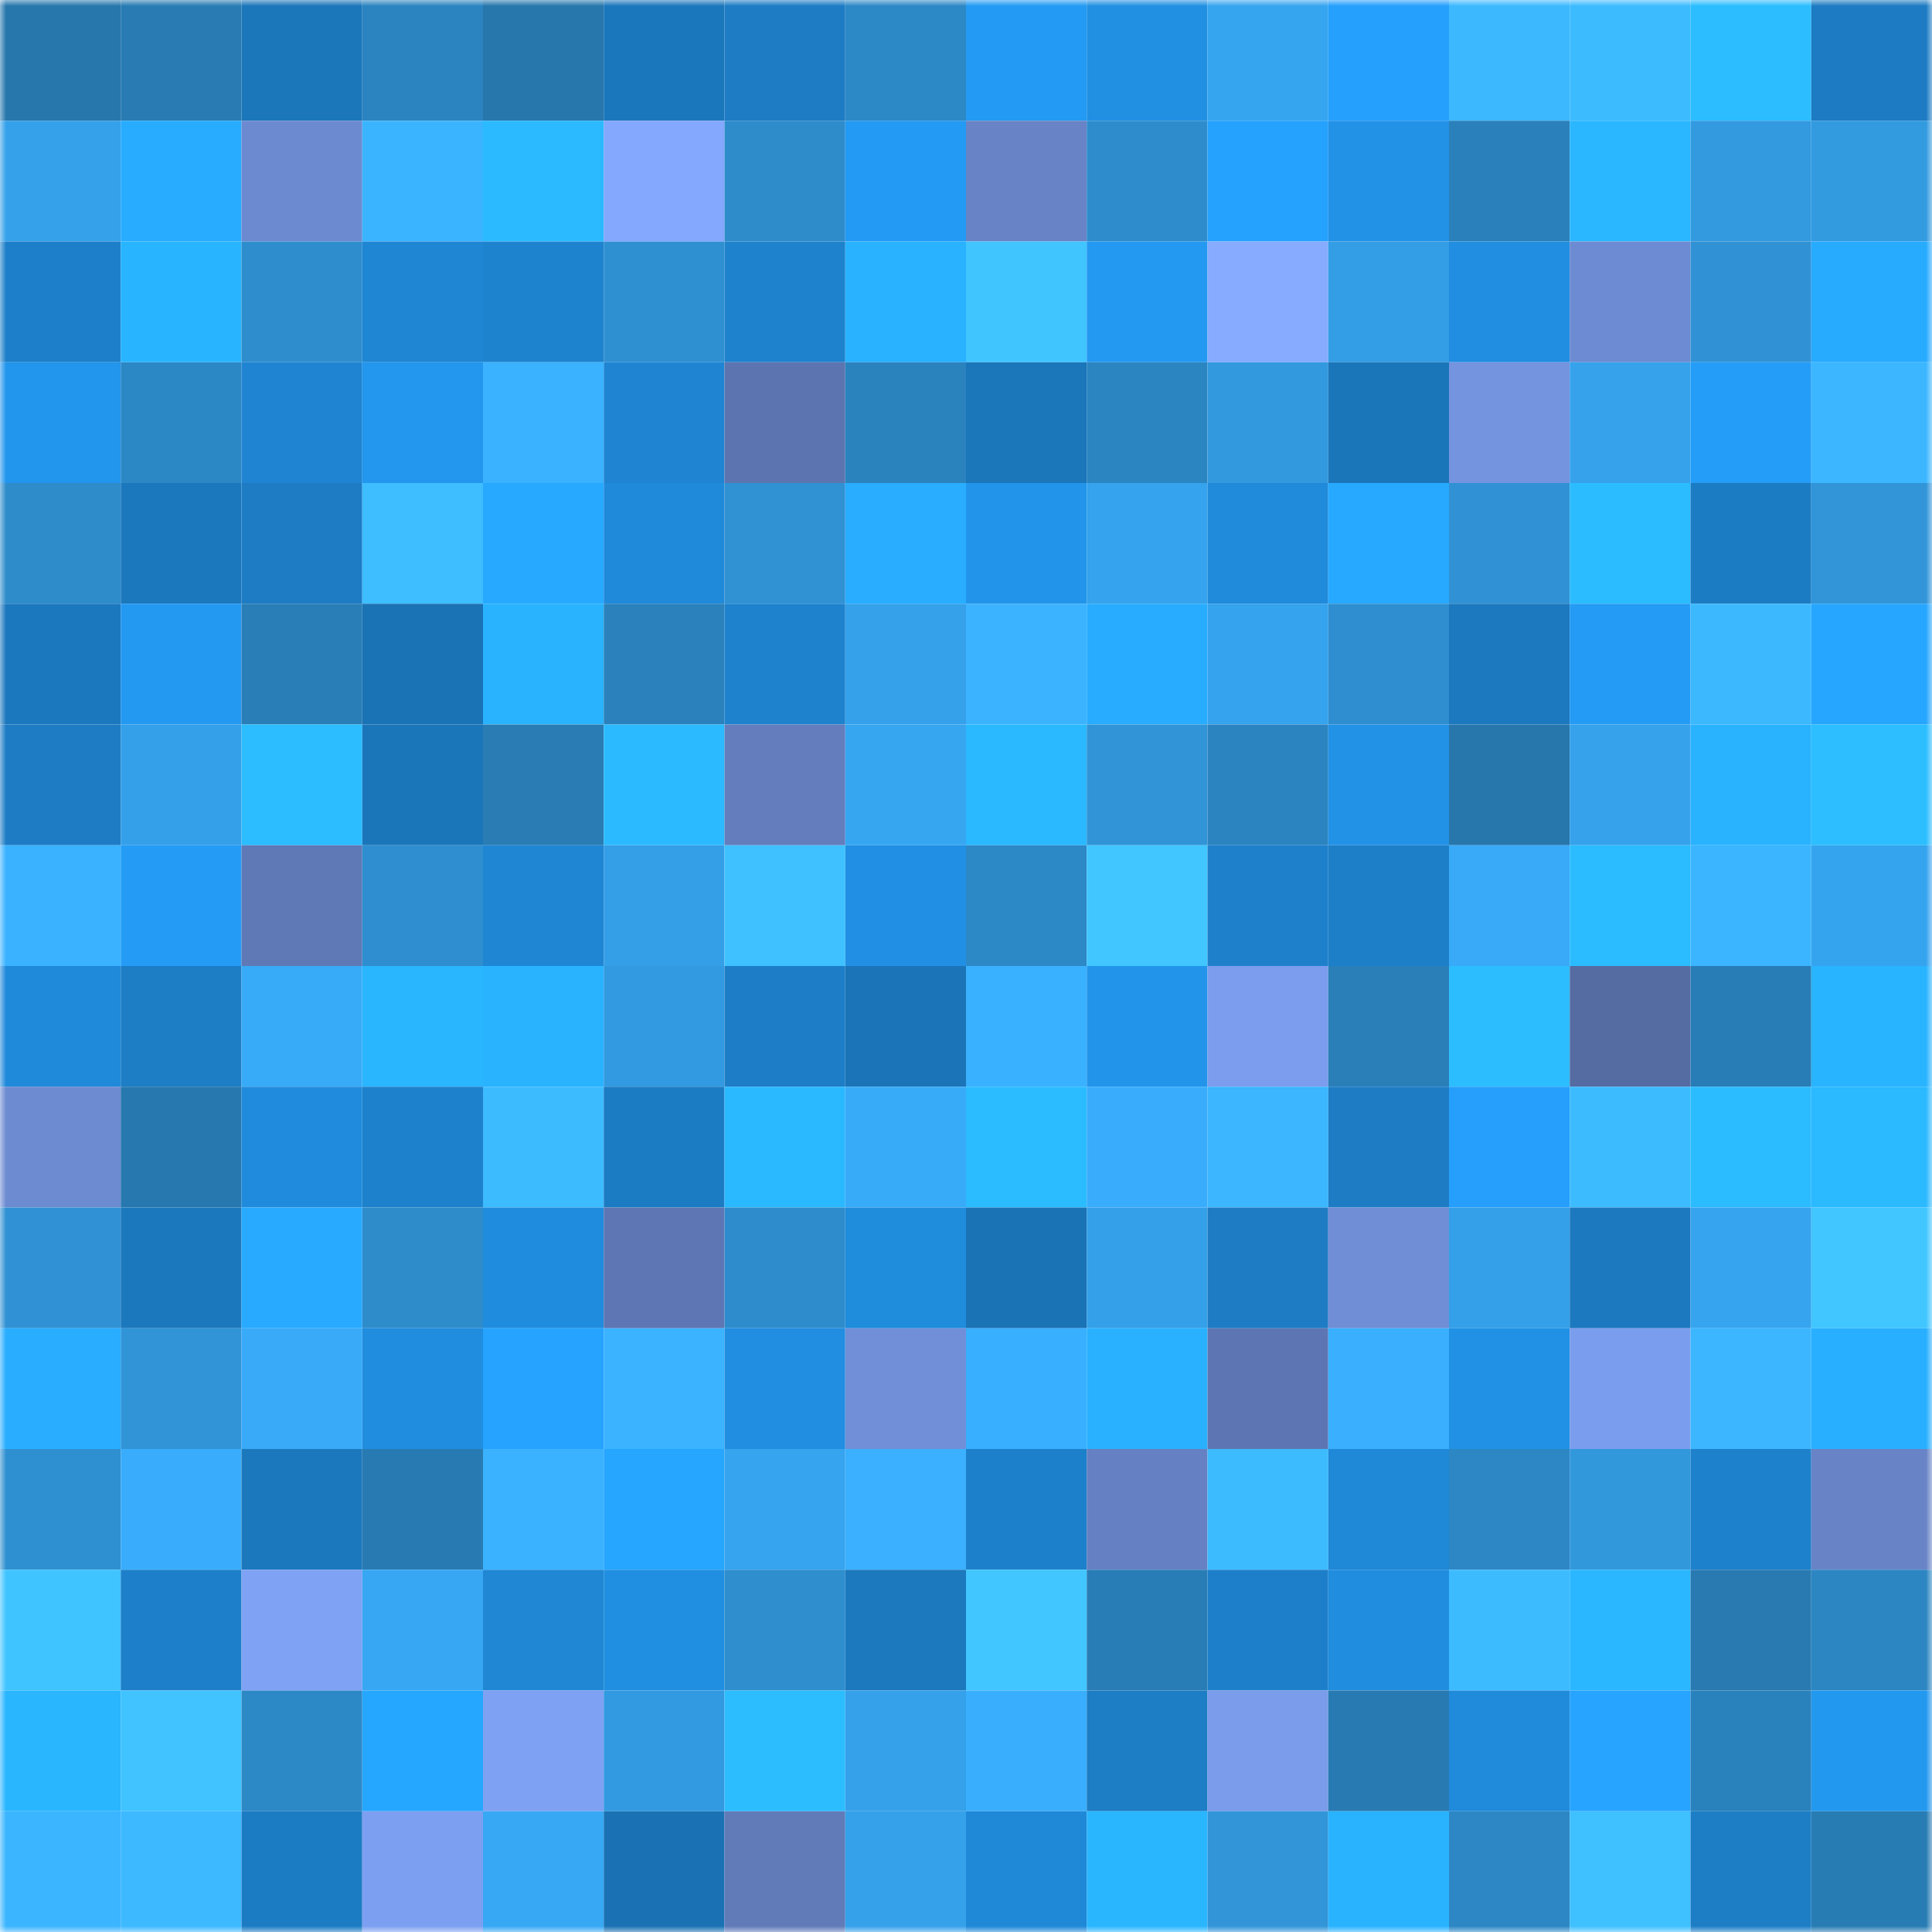 <svg viewBox="0 0 160 160" fill="none" role="img" xmlns="http://www.w3.org/2000/svg" width="240" height="240" name="ens%2Ccazoo.eth"><mask id="921073435" mask-type="alpha" maskUnits="userSpaceOnUse" x="0" y="0" width="160" height="160"><rect width="160" height="160" fill="#FFFFFF"></rect></mask><g mask="url(#921073435)"><rect x="0" y="0" width="10" height="10" fill="#2777ad"></rect><rect x="10" y="0" width="10" height="10" fill="#287bb3"></rect><rect x="20" y="0" width="10" height="10" fill="#1b76ba"></rect><rect x="30" y="0" width="10" height="10" fill="#2b84c0"></rect><rect x="40" y="0" width="10" height="10" fill="#2777ad"></rect><rect x="50" y="0" width="10" height="10" fill="#1b77bc"></rect><rect x="60" y="0" width="10" height="10" fill="#1d7cc4"></rect><rect x="70" y="0" width="10" height="10" fill="#2d88c6"></rect><rect x="80" y="0" width="10" height="10" fill="#239af3"></rect><rect x="90" y="0" width="10" height="10" fill="#2190e3"></rect><rect x="100" y="0" width="10" height="10" fill="#36a5f0"></rect><rect x="110" y="0" width="10" height="10" fill="#25a0fc"></rect><rect x="120" y="0" width="10" height="10" fill="#3cb8ff"></rect><rect x="130" y="0" width="10" height="10" fill="#3dbbff"></rect><rect x="140" y="0" width="10" height="10" fill="#2bbdff"></rect><rect x="150" y="0" width="10" height="10" fill="#1c7bc2"></rect><rect x="0" y="10" width="10" height="10" fill="#35a1ea"></rect><rect x="10" y="10" width="10" height="10" fill="#28acff"></rect><rect x="20" y="10" width="10" height="10" fill="#6c8ad0"></rect><rect x="30" y="10" width="10" height="10" fill="#3bb4ff"></rect><rect x="40" y="10" width="10" height="10" fill="#2bbaff"></rect><rect x="50" y="10" width="10" height="10" fill="#84a8fd"></rect><rect x="60" y="10" width="10" height="10" fill="#2e8ccb"></rect><rect x="70" y="10" width="10" height="10" fill="#239af3"></rect><rect x="80" y="10" width="10" height="10" fill="#6884c7"></rect><rect x="90" y="10" width="10" height="10" fill="#2e8ccc"></rect><rect x="100" y="10" width="10" height="10" fill="#25a1fe"></rect><rect x="110" y="10" width="10" height="10" fill="#2292e6"></rect><rect x="120" y="10" width="10" height="10" fill="#2a80ba"></rect><rect x="130" y="10" width="10" height="10" fill="#2ab7ff"></rect><rect x="140" y="10" width="10" height="10" fill="#339ae0"></rect><rect x="150" y="10" width="10" height="10" fill="#329adf"></rect><rect x="0" y="20" width="10" height="10" fill="#1d7fc9"></rect><rect x="10" y="20" width="10" height="10" fill="#29b4ff"></rect><rect x="20" y="20" width="10" height="10" fill="#2e8dcd"></rect><rect x="30" y="20" width="10" height="10" fill="#1f86d3"></rect><rect x="40" y="20" width="10" height="10" fill="#1e83cf"></rect><rect x="50" y="20" width="10" height="10" fill="#2f90d1"></rect><rect x="60" y="20" width="10" height="10" fill="#1e82cd"></rect><rect x="70" y="20" width="10" height="10" fill="#29b2ff"></rect><rect x="80" y="20" width="10" height="10" fill="#40c5ff"></rect><rect x="90" y="20" width="10" height="10" fill="#2399f2"></rect><rect x="100" y="20" width="10" height="10" fill="#87acff"></rect><rect x="110" y="20" width="10" height="10" fill="#339de5"></rect><rect x="120" y="20" width="10" height="10" fill="#218ee1"></rect><rect x="130" y="20" width="10" height="10" fill="#6d8bd2"></rect><rect x="140" y="20" width="10" height="10" fill="#3092d4"></rect><rect x="150" y="20" width="10" height="10" fill="#27abff"></rect><rect x="0" y="30" width="10" height="10" fill="#2295ec"></rect><rect x="10" y="30" width="10" height="10" fill="#2c87c5"></rect><rect x="20" y="30" width="10" height="10" fill="#1f84d1"></rect><rect x="30" y="30" width="10" height="10" fill="#2396ed"></rect><rect x="40" y="30" width="10" height="10" fill="#3ab2ff"></rect><rect x="50" y="30" width="10" height="10" fill="#1f85d2"></rect><rect x="60" y="30" width="10" height="10" fill="#5c75b0"></rect><rect x="70" y="30" width="10" height="10" fill="#2b83be"></rect><rect x="80" y="30" width="10" height="10" fill="#1b76ba"></rect><rect x="90" y="30" width="10" height="10" fill="#2b85c1"></rect><rect x="100" y="30" width="10" height="10" fill="#3299df"></rect><rect x="110" y="30" width="10" height="10" fill="#1b75b9"></rect><rect x="120" y="30" width="10" height="10" fill="#7594e0"></rect><rect x="130" y="30" width="10" height="10" fill="#35a2eb"></rect><rect x="140" y="30" width="10" height="10" fill="#249df8"></rect><rect x="150" y="30" width="10" height="10" fill="#3cb7ff"></rect><rect x="0" y="40" width="10" height="10" fill="#2e8ccb"></rect><rect x="10" y="40" width="10" height="10" fill="#1c78bd"></rect><rect x="20" y="40" width="10" height="10" fill="#1d7cc4"></rect><rect x="30" y="40" width="10" height="10" fill="#3ebeff"></rect><rect x="40" y="40" width="10" height="10" fill="#27a9ff"></rect><rect x="50" y="40" width="10" height="10" fill="#208ada"></rect><rect x="60" y="40" width="10" height="10" fill="#3091d3"></rect><rect x="70" y="40" width="10" height="10" fill="#28adff"></rect><rect x="80" y="40" width="10" height="10" fill="#2295eb"></rect><rect x="90" y="40" width="10" height="10" fill="#35a3ed"></rect><rect x="100" y="40" width="10" height="10" fill="#208adb"></rect><rect x="110" y="40" width="10" height="10" fill="#27a9ff"></rect><rect x="120" y="40" width="10" height="10" fill="#3092d4"></rect><rect x="130" y="40" width="10" height="10" fill="#2bbcff"></rect><rect x="140" y="40" width="10" height="10" fill="#1c7cc3"></rect><rect x="150" y="40" width="10" height="10" fill="#3195d8"></rect><rect x="0" y="50" width="10" height="10" fill="#1c78be"></rect><rect x="10" y="50" width="10" height="10" fill="#2399f2"></rect><rect x="20" y="50" width="10" height="10" fill="#297eb7"></rect><rect x="30" y="50" width="10" height="10" fill="#1a73b5"></rect><rect x="40" y="50" width="10" height="10" fill="#29b3ff"></rect><rect x="50" y="50" width="10" height="10" fill="#2a81bc"></rect><rect x="60" y="50" width="10" height="10" fill="#1e82cd"></rect><rect x="70" y="50" width="10" height="10" fill="#35a1ea"></rect><rect x="80" y="50" width="10" height="10" fill="#3bb3ff"></rect><rect x="90" y="50" width="10" height="10" fill="#28acff"></rect><rect x="100" y="50" width="10" height="10" fill="#35a3ed"></rect><rect x="110" y="50" width="10" height="10" fill="#2f8ecf"></rect><rect x="120" y="50" width="10" height="10" fill="#1c79bf"></rect><rect x="130" y="50" width="10" height="10" fill="#249bf4"></rect><rect x="140" y="50" width="10" height="10" fill="#3cb8ff"></rect><rect x="150" y="50" width="10" height="10" fill="#26a6ff"></rect><rect x="0" y="60" width="10" height="10" fill="#1d7cc4"></rect><rect x="10" y="60" width="10" height="10" fill="#34a0e9"></rect><rect x="20" y="60" width="10" height="10" fill="#2bbdff"></rect><rect x="30" y="60" width="10" height="10" fill="#1b75b9"></rect><rect x="40" y="60" width="10" height="10" fill="#297cb4"></rect><rect x="50" y="60" width="10" height="10" fill="#2bbaff"></rect><rect x="60" y="60" width="10" height="10" fill="#637dbd"></rect><rect x="70" y="60" width="10" height="10" fill="#36a6f1"></rect><rect x="80" y="60" width="10" height="10" fill="#2ab8ff"></rect><rect x="90" y="60" width="10" height="10" fill="#3094d7"></rect><rect x="100" y="60" width="10" height="10" fill="#2b84c0"></rect><rect x="110" y="60" width="10" height="10" fill="#2292e6"></rect><rect x="120" y="60" width="10" height="10" fill="#2777ad"></rect><rect x="130" y="60" width="10" height="10" fill="#35a2eb"></rect><rect x="140" y="60" width="10" height="10" fill="#29b3ff"></rect><rect x="150" y="60" width="10" height="10" fill="#2cbeff"></rect><rect x="0" y="70" width="10" height="10" fill="#3ab2ff"></rect><rect x="10" y="70" width="10" height="10" fill="#249cf6"></rect><rect x="20" y="70" width="10" height="10" fill="#5f78b6"></rect><rect x="30" y="70" width="10" height="10" fill="#2f8ecf"></rect><rect x="40" y="70" width="10" height="10" fill="#1f86d4"></rect><rect x="50" y="70" width="10" height="10" fill="#349fe7"></rect><rect x="60" y="70" width="10" height="10" fill="#3fc1ff"></rect><rect x="70" y="70" width="10" height="10" fill="#2190e4"></rect><rect x="80" y="70" width="10" height="10" fill="#2d88c6"></rect><rect x="90" y="70" width="10" height="10" fill="#41c6ff"></rect><rect x="100" y="70" width="10" height="10" fill="#1e80cb"></rect><rect x="110" y="70" width="10" height="10" fill="#1d7fc8"></rect><rect x="120" y="70" width="10" height="10" fill="#38aaf8"></rect><rect x="130" y="70" width="10" height="10" fill="#2bbcff"></rect><rect x="140" y="70" width="10" height="10" fill="#3bb5ff"></rect><rect x="150" y="70" width="10" height="10" fill="#35a4ee"></rect><rect x="0" y="80" width="10" height="10" fill="#208ada"></rect><rect x="10" y="80" width="10" height="10" fill="#1d7dc5"></rect><rect x="20" y="80" width="10" height="10" fill="#38abf8"></rect><rect x="30" y="80" width="10" height="10" fill="#2ab5ff"></rect><rect x="40" y="80" width="10" height="10" fill="#29b3ff"></rect><rect x="50" y="80" width="10" height="10" fill="#329ae0"></rect><rect x="60" y="80" width="10" height="10" fill="#1d7ec7"></rect><rect x="70" y="80" width="10" height="10" fill="#1b74b7"></rect><rect x="80" y="80" width="10" height="10" fill="#3ab1ff"></rect><rect x="90" y="80" width="10" height="10" fill="#2295eb"></rect><rect x="100" y="80" width="10" height="10" fill="#7c9ded"></rect><rect x="110" y="80" width="10" height="10" fill="#2a7fb9"></rect><rect x="120" y="80" width="10" height="10" fill="#2cbdff"></rect><rect x="130" y="80" width="10" height="10" fill="#556ca3"></rect><rect x="140" y="80" width="10" height="10" fill="#297db6"></rect><rect x="150" y="80" width="10" height="10" fill="#29b4ff"></rect><rect x="0" y="90" width="10" height="10" fill="#6d8bd1"></rect><rect x="10" y="90" width="10" height="10" fill="#2778af"></rect><rect x="20" y="90" width="10" height="10" fill="#208bdc"></rect><rect x="30" y="90" width="10" height="10" fill="#1e81cc"></rect><rect x="40" y="90" width="10" height="10" fill="#3dbbff"></rect><rect x="50" y="90" width="10" height="10" fill="#1c7cc3"></rect><rect x="60" y="90" width="10" height="10" fill="#2ab8ff"></rect><rect x="70" y="90" width="10" height="10" fill="#38abf8"></rect><rect x="80" y="90" width="10" height="10" fill="#2bbbff"></rect><rect x="90" y="90" width="10" height="10" fill="#39adfb"></rect><rect x="100" y="90" width="10" height="10" fill="#3bb6ff"></rect><rect x="110" y="90" width="10" height="10" fill="#1d7cc4"></rect><rect x="120" y="90" width="10" height="10" fill="#259ffb"></rect><rect x="130" y="90" width="10" height="10" fill="#3dbbff"></rect><rect x="140" y="90" width="10" height="10" fill="#2bbbff"></rect><rect x="150" y="90" width="10" height="10" fill="#2bb9ff"></rect><rect x="0" y="100" width="10" height="10" fill="#3092d4"></rect><rect x="10" y="100" width="10" height="10" fill="#1c78bd"></rect><rect x="20" y="100" width="10" height="10" fill="#27aaff"></rect><rect x="30" y="100" width="10" height="10" fill="#2e8ccb"></rect><rect x="40" y="100" width="10" height="10" fill="#208cdd"></rect><rect x="50" y="100" width="10" height="10" fill="#5e77b4"></rect><rect x="60" y="100" width="10" height="10" fill="#2e8ccc"></rect><rect x="70" y="100" width="10" height="10" fill="#208cdc"></rect><rect x="80" y="100" width="10" height="10" fill="#1a73b5"></rect><rect x="90" y="100" width="10" height="10" fill="#34a0e9"></rect><rect x="100" y="100" width="10" height="10" fill="#1d7cc4"></rect><rect x="110" y="100" width="10" height="10" fill="#708ed6"></rect><rect x="120" y="100" width="10" height="10" fill="#34a0e9"></rect><rect x="130" y="100" width="10" height="10" fill="#1c79bf"></rect><rect x="140" y="100" width="10" height="10" fill="#36a4ee"></rect><rect x="150" y="100" width="10" height="10" fill="#41c6ff"></rect><rect x="0" y="110" width="10" height="10" fill="#28adff"></rect><rect x="10" y="110" width="10" height="10" fill="#3094d7"></rect><rect x="20" y="110" width="10" height="10" fill="#38aaf8"></rect><rect x="30" y="110" width="10" height="10" fill="#208dde"></rect><rect x="40" y="110" width="10" height="10" fill="#26a3ff"></rect><rect x="50" y="110" width="10" height="10" fill="#3bb3ff"></rect><rect x="60" y="110" width="10" height="10" fill="#218ee1"></rect><rect x="70" y="110" width="10" height="10" fill="#708fd8"></rect><rect x="80" y="110" width="10" height="10" fill="#39afff"></rect><rect x="90" y="110" width="10" height="10" fill="#29b1ff"></rect><rect x="100" y="110" width="10" height="10" fill="#5d76b3"></rect><rect x="110" y="110" width="10" height="10" fill="#39affe"></rect><rect x="120" y="110" width="10" height="10" fill="#2191e5"></rect><rect x="130" y="110" width="10" height="10" fill="#7b9ded"></rect><rect x="140" y="110" width="10" height="10" fill="#3bb6ff"></rect><rect x="150" y="110" width="10" height="10" fill="#28afff"></rect><rect x="0" y="120" width="10" height="10" fill="#2f90d1"></rect><rect x="10" y="120" width="10" height="10" fill="#39adfb"></rect><rect x="20" y="120" width="10" height="10" fill="#1c78bd"></rect><rect x="30" y="120" width="10" height="10" fill="#287ab2"></rect><rect x="40" y="120" width="10" height="10" fill="#3ab2ff"></rect><rect x="50" y="120" width="10" height="10" fill="#26a6ff"></rect><rect x="60" y="120" width="10" height="10" fill="#36a4ee"></rect><rect x="70" y="120" width="10" height="10" fill="#3ab0ff"></rect><rect x="80" y="120" width="10" height="10" fill="#1d80ca"></rect><rect x="90" y="120" width="10" height="10" fill="#6681c3"></rect><rect x="100" y="120" width="10" height="10" fill="#3dbbff"></rect><rect x="110" y="120" width="10" height="10" fill="#1f88d7"></rect><rect x="120" y="120" width="10" height="10" fill="#2c87c4"></rect><rect x="130" y="120" width="10" height="10" fill="#3298dc"></rect><rect x="140" y="120" width="10" height="10" fill="#1e81cb"></rect><rect x="150" y="120" width="10" height="10" fill="#6884c7"></rect><rect x="0" y="130" width="10" height="10" fill="#40c4ff"></rect><rect x="10" y="130" width="10" height="10" fill="#1d7fc9"></rect><rect x="20" y="130" width="10" height="10" fill="#7fa2f5"></rect><rect x="30" y="130" width="10" height="10" fill="#37a7f3"></rect><rect x="40" y="130" width="10" height="10" fill="#1f87d4"></rect><rect x="50" y="130" width="10" height="10" fill="#218fe1"></rect><rect x="60" y="130" width="10" height="10" fill="#2e8ece"></rect><rect x="70" y="130" width="10" height="10" fill="#1c79be"></rect><rect x="80" y="130" width="10" height="10" fill="#41c6ff"></rect><rect x="90" y="130" width="10" height="10" fill="#297db6"></rect><rect x="100" y="130" width="10" height="10" fill="#1d7fc9"></rect><rect x="110" y="130" width="10" height="10" fill="#208dde"></rect><rect x="120" y="130" width="10" height="10" fill="#3dbbff"></rect><rect x="130" y="130" width="10" height="10" fill="#2ab7ff"></rect><rect x="140" y="130" width="10" height="10" fill="#287ab1"></rect><rect x="150" y="130" width="10" height="10" fill="#2c86c2"></rect><rect x="0" y="140" width="10" height="10" fill="#2ab5ff"></rect><rect x="10" y="140" width="10" height="10" fill="#40c3ff"></rect><rect x="20" y="140" width="10" height="10" fill="#2d88c6"></rect><rect x="30" y="140" width="10" height="10" fill="#26a7ff"></rect><rect x="40" y="140" width="10" height="10" fill="#7fa1f3"></rect><rect x="50" y="140" width="10" height="10" fill="#329ae0"></rect><rect x="60" y="140" width="10" height="10" fill="#2cbdff"></rect><rect x="70" y="140" width="10" height="10" fill="#35a1ea"></rect><rect x="80" y="140" width="10" height="10" fill="#39aefd"></rect><rect x="90" y="140" width="10" height="10" fill="#1d7dc5"></rect><rect x="100" y="140" width="10" height="10" fill="#7a9ceb"></rect><rect x="110" y="140" width="10" height="10" fill="#287ab2"></rect><rect x="120" y="140" width="10" height="10" fill="#208adb"></rect><rect x="130" y="140" width="10" height="10" fill="#26a4ff"></rect><rect x="140" y="140" width="10" height="10" fill="#2a82bd"></rect><rect x="150" y="140" width="10" height="10" fill="#2398ef"></rect><rect x="0" y="150" width="10" height="10" fill="#3bb5ff"></rect><rect x="10" y="150" width="10" height="10" fill="#3db9ff"></rect><rect x="20" y="150" width="10" height="10" fill="#1c7cc3"></rect><rect x="30" y="150" width="10" height="10" fill="#7d9ff1"></rect><rect x="40" y="150" width="10" height="10" fill="#37a8f4"></rect><rect x="50" y="150" width="10" height="10" fill="#1a72b4"></rect><rect x="60" y="150" width="10" height="10" fill="#617bb9"></rect><rect x="70" y="150" width="10" height="10" fill="#35a1ea"></rect><rect x="80" y="150" width="10" height="10" fill="#1f88d7"></rect><rect x="90" y="150" width="10" height="10" fill="#2ab6ff"></rect><rect x="100" y="150" width="10" height="10" fill="#3195d8"></rect><rect x="110" y="150" width="10" height="10" fill="#29b3ff"></rect><rect x="120" y="150" width="10" height="10" fill="#2c87c4"></rect><rect x="130" y="150" width="10" height="10" fill="#3fc0ff"></rect><rect x="140" y="150" width="10" height="10" fill="#1d7ec6"></rect><rect x="150" y="150" width="10" height="10" fill="#287cb4"></rect></g></svg>